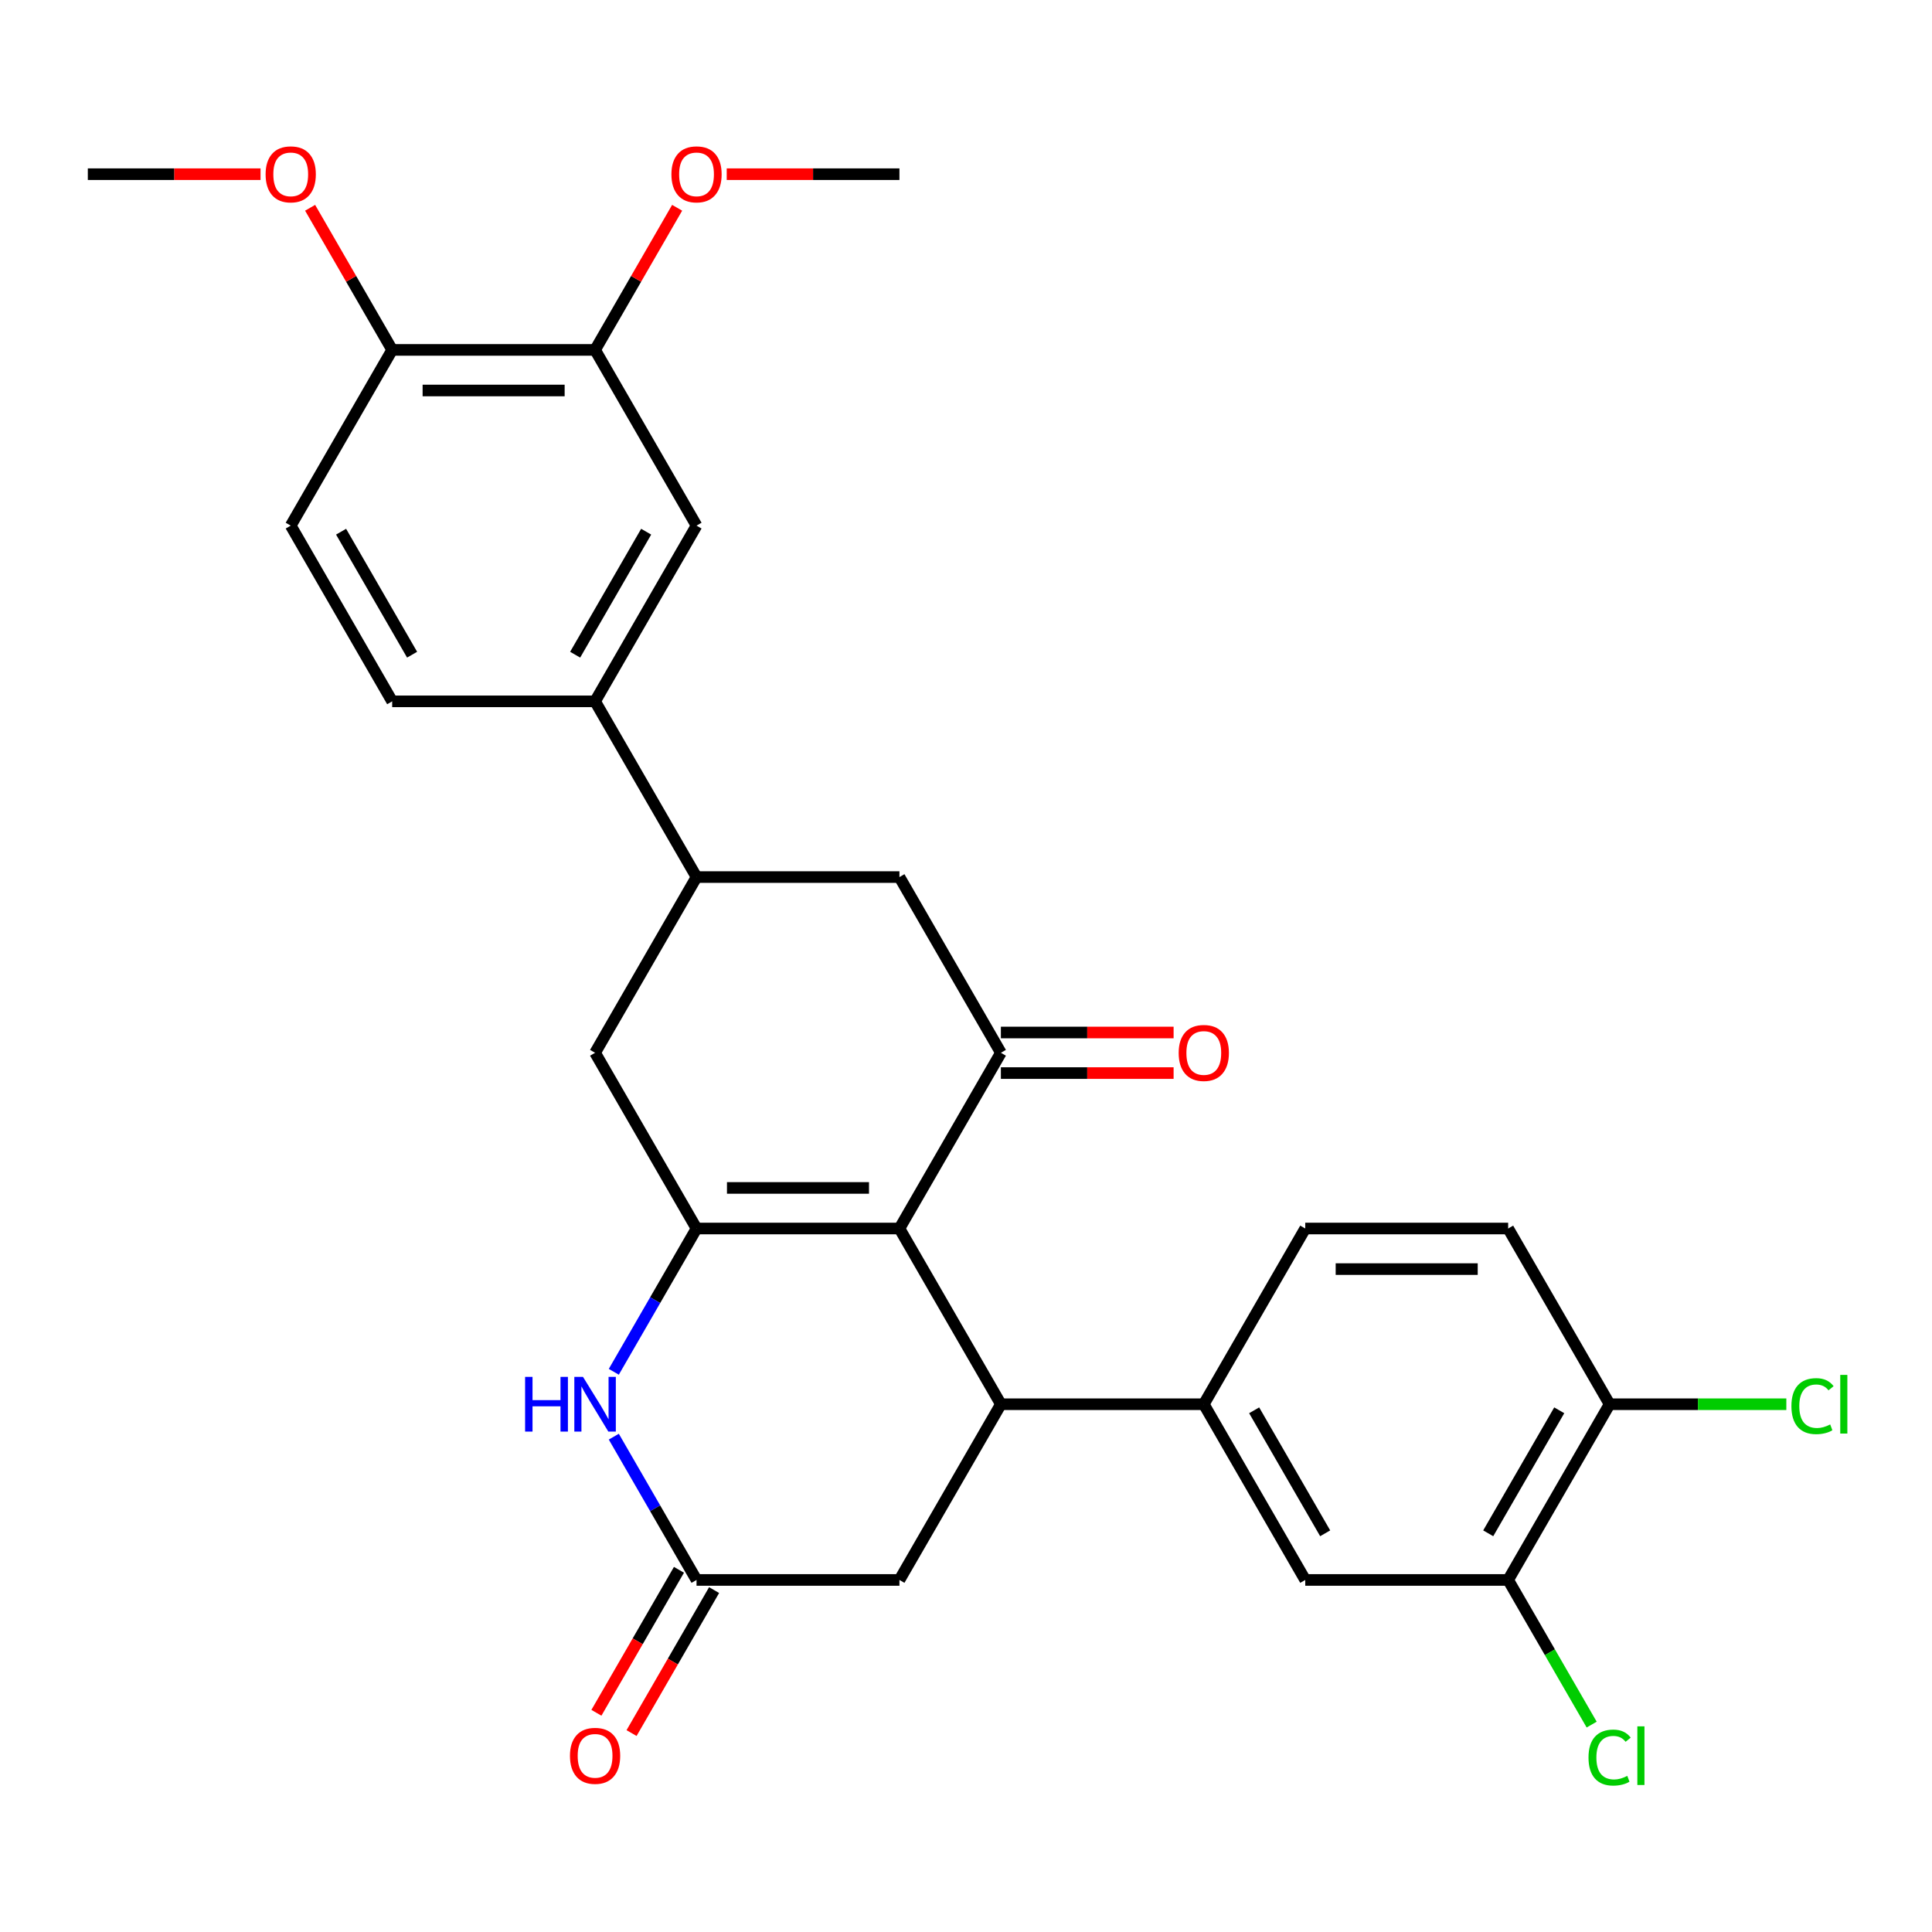 <?xml version='1.0' encoding='iso-8859-1'?>
<svg version='1.1' baseProfile='full'
              xmlns='http://www.w3.org/2000/svg'
                      xmlns:rdkit='http://www.rdkit.org/xml'
                      xmlns:xlink='http://www.w3.org/1999/xlink'
                  xml:space='preserve'
width='1000px' height='1000px' viewBox='0 0 1000 1000'>
<!-- END OF HEADER -->
<rect style='opacity:1.0;fill:#FFFFFF;stroke:none' width='1000' height='1000' x='0' y='0'> </rect>
<path class='bond-0' d='M 465.547,635.875 L 360.524,635.875' style='fill:none;fill-rule:evenodd;stroke:#000000;stroke-width:6px;stroke-linecap:butt;stroke-linejoin:miter;stroke-opacity:1' />
<path class='bond-0' d='M 449.793,614.87 L 376.277,614.87' style='fill:none;fill-rule:evenodd;stroke:#000000;stroke-width:6px;stroke-linecap:butt;stroke-linejoin:miter;stroke-opacity:1' />
<path class='bond-1' d='M 465.547,635.875 L 518.058,726.827' style='fill:none;fill-rule:evenodd;stroke:#000000;stroke-width:6px;stroke-linecap:butt;stroke-linejoin:miter;stroke-opacity:1' />
<path class='bond-2' d='M 465.547,635.875 L 518.058,544.922' style='fill:none;fill-rule:evenodd;stroke:#000000;stroke-width:6px;stroke-linecap:butt;stroke-linejoin:miter;stroke-opacity:1' />
<path class='bond-3' d='M 360.524,635.875 L 339.114,672.958' style='fill:none;fill-rule:evenodd;stroke:#000000;stroke-width:6px;stroke-linecap:butt;stroke-linejoin:miter;stroke-opacity:1' />
<path class='bond-3' d='M 339.114,672.958 L 317.703,710.042' style='fill:none;fill-rule:evenodd;stroke:#0000FF;stroke-width:6px;stroke-linecap:butt;stroke-linejoin:miter;stroke-opacity:1' />
<path class='bond-7' d='M 360.524,635.875 L 308.012,544.922' style='fill:none;fill-rule:evenodd;stroke:#000000;stroke-width:6px;stroke-linecap:butt;stroke-linejoin:miter;stroke-opacity:1' />
<path class='bond-5' d='M 518.058,726.827 L 623.081,726.827' style='fill:none;fill-rule:evenodd;stroke:#000000;stroke-width:6px;stroke-linecap:butt;stroke-linejoin:miter;stroke-opacity:1' />
<path class='bond-10' d='M 518.058,726.827 L 465.547,817.78' style='fill:none;fill-rule:evenodd;stroke:#000000;stroke-width:6px;stroke-linecap:butt;stroke-linejoin:miter;stroke-opacity:1' />
<path class='bond-8' d='M 518.058,544.922 L 465.547,453.969' style='fill:none;fill-rule:evenodd;stroke:#000000;stroke-width:6px;stroke-linecap:butt;stroke-linejoin:miter;stroke-opacity:1' />
<path class='bond-15' d='M 518.058,555.424 L 562.757,555.424' style='fill:none;fill-rule:evenodd;stroke:#000000;stroke-width:6px;stroke-linecap:butt;stroke-linejoin:miter;stroke-opacity:1' />
<path class='bond-15' d='M 562.757,555.424 L 607.456,555.424' style='fill:none;fill-rule:evenodd;stroke:#FF0000;stroke-width:6px;stroke-linecap:butt;stroke-linejoin:miter;stroke-opacity:1' />
<path class='bond-15' d='M 518.058,534.42 L 562.757,534.42' style='fill:none;fill-rule:evenodd;stroke:#000000;stroke-width:6px;stroke-linecap:butt;stroke-linejoin:miter;stroke-opacity:1' />
<path class='bond-15' d='M 562.757,534.42 L 607.456,534.42' style='fill:none;fill-rule:evenodd;stroke:#FF0000;stroke-width:6px;stroke-linecap:butt;stroke-linejoin:miter;stroke-opacity:1' />
<path class='bond-30' d='M 317.703,743.613 L 339.114,780.696' style='fill:none;fill-rule:evenodd;stroke:#0000FF;stroke-width:6px;stroke-linecap:butt;stroke-linejoin:miter;stroke-opacity:1' />
<path class='bond-30' d='M 339.114,780.696 L 360.524,817.78' style='fill:none;fill-rule:evenodd;stroke:#000000;stroke-width:6px;stroke-linecap:butt;stroke-linejoin:miter;stroke-opacity:1' />
<path class='bond-4' d='M 360.524,817.78 L 465.547,817.78' style='fill:none;fill-rule:evenodd;stroke:#000000;stroke-width:6px;stroke-linecap:butt;stroke-linejoin:miter;stroke-opacity:1' />
<path class='bond-18' d='M 351.429,812.529 L 330.065,849.532' style='fill:none;fill-rule:evenodd;stroke:#000000;stroke-width:6px;stroke-linecap:butt;stroke-linejoin:miter;stroke-opacity:1' />
<path class='bond-18' d='M 330.065,849.532 L 308.701,886.536' style='fill:none;fill-rule:evenodd;stroke:#FF0000;stroke-width:6px;stroke-linecap:butt;stroke-linejoin:miter;stroke-opacity:1' />
<path class='bond-18' d='M 369.619,823.031 L 348.255,860.035' style='fill:none;fill-rule:evenodd;stroke:#000000;stroke-width:6px;stroke-linecap:butt;stroke-linejoin:miter;stroke-opacity:1' />
<path class='bond-18' d='M 348.255,860.035 L 326.891,897.038' style='fill:none;fill-rule:evenodd;stroke:#FF0000;stroke-width:6px;stroke-linecap:butt;stroke-linejoin:miter;stroke-opacity:1' />
<path class='bond-11' d='M 623.081,726.827 L 675.593,817.78' style='fill:none;fill-rule:evenodd;stroke:#000000;stroke-width:6px;stroke-linecap:butt;stroke-linejoin:miter;stroke-opacity:1' />
<path class='bond-11' d='M 649.149,729.968 L 685.907,793.635' style='fill:none;fill-rule:evenodd;stroke:#000000;stroke-width:6px;stroke-linecap:butt;stroke-linejoin:miter;stroke-opacity:1' />
<path class='bond-19' d='M 623.081,726.827 L 675.593,635.875' style='fill:none;fill-rule:evenodd;stroke:#000000;stroke-width:6px;stroke-linecap:butt;stroke-linejoin:miter;stroke-opacity:1' />
<path class='bond-6' d='M 360.524,453.969 L 465.547,453.969' style='fill:none;fill-rule:evenodd;stroke:#000000;stroke-width:6px;stroke-linecap:butt;stroke-linejoin:miter;stroke-opacity:1' />
<path class='bond-9' d='M 360.524,453.969 L 308.012,363.017' style='fill:none;fill-rule:evenodd;stroke:#000000;stroke-width:6px;stroke-linecap:butt;stroke-linejoin:miter;stroke-opacity:1' />
<path class='bond-29' d='M 360.524,453.969 L 308.012,544.922' style='fill:none;fill-rule:evenodd;stroke:#000000;stroke-width:6px;stroke-linecap:butt;stroke-linejoin:miter;stroke-opacity:1' />
<path class='bond-13' d='M 308.012,363.017 L 360.524,272.064' style='fill:none;fill-rule:evenodd;stroke:#000000;stroke-width:6px;stroke-linecap:butt;stroke-linejoin:miter;stroke-opacity:1' />
<path class='bond-13' d='M 297.698,338.871 L 334.457,275.205' style='fill:none;fill-rule:evenodd;stroke:#000000;stroke-width:6px;stroke-linecap:butt;stroke-linejoin:miter;stroke-opacity:1' />
<path class='bond-20' d='M 308.012,363.017 L 202.989,363.017' style='fill:none;fill-rule:evenodd;stroke:#000000;stroke-width:6px;stroke-linecap:butt;stroke-linejoin:miter;stroke-opacity:1' />
<path class='bond-12' d='M 675.593,817.78 L 780.616,817.78' style='fill:none;fill-rule:evenodd;stroke:#000000;stroke-width:6px;stroke-linecap:butt;stroke-linejoin:miter;stroke-opacity:1' />
<path class='bond-23' d='M 780.616,817.78 L 802.228,855.213' style='fill:none;fill-rule:evenodd;stroke:#000000;stroke-width:6px;stroke-linecap:butt;stroke-linejoin:miter;stroke-opacity:1' />
<path class='bond-23' d='M 802.228,855.213 L 823.841,892.647' style='fill:none;fill-rule:evenodd;stroke:#00CC00;stroke-width:6px;stroke-linecap:butt;stroke-linejoin:miter;stroke-opacity:1' />
<path class='bond-31' d='M 780.616,817.78 L 833.128,726.827' style='fill:none;fill-rule:evenodd;stroke:#000000;stroke-width:6px;stroke-linecap:butt;stroke-linejoin:miter;stroke-opacity:1' />
<path class='bond-31' d='M 770.302,793.635 L 807.06,729.968' style='fill:none;fill-rule:evenodd;stroke:#000000;stroke-width:6px;stroke-linecap:butt;stroke-linejoin:miter;stroke-opacity:1' />
<path class='bond-14' d='M 360.524,272.064 L 308.012,181.111' style='fill:none;fill-rule:evenodd;stroke:#000000;stroke-width:6px;stroke-linecap:butt;stroke-linejoin:miter;stroke-opacity:1' />
<path class='bond-25' d='M 308.012,181.111 L 329.249,144.328' style='fill:none;fill-rule:evenodd;stroke:#000000;stroke-width:6px;stroke-linecap:butt;stroke-linejoin:miter;stroke-opacity:1' />
<path class='bond-25' d='M 329.249,144.328 L 350.486,107.544' style='fill:none;fill-rule:evenodd;stroke:#FF0000;stroke-width:6px;stroke-linecap:butt;stroke-linejoin:miter;stroke-opacity:1' />
<path class='bond-32' d='M 308.012,181.111 L 202.989,181.111' style='fill:none;fill-rule:evenodd;stroke:#000000;stroke-width:6px;stroke-linecap:butt;stroke-linejoin:miter;stroke-opacity:1' />
<path class='bond-32' d='M 292.259,202.116 L 218.743,202.116' style='fill:none;fill-rule:evenodd;stroke:#000000;stroke-width:6px;stroke-linecap:butt;stroke-linejoin:miter;stroke-opacity:1' />
<path class='bond-16' d='M 833.128,726.827 L 780.616,635.875' style='fill:none;fill-rule:evenodd;stroke:#000000;stroke-width:6px;stroke-linecap:butt;stroke-linejoin:miter;stroke-opacity:1' />
<path class='bond-24' d='M 833.128,726.827 L 878.866,726.827' style='fill:none;fill-rule:evenodd;stroke:#000000;stroke-width:6px;stroke-linecap:butt;stroke-linejoin:miter;stroke-opacity:1' />
<path class='bond-24' d='M 878.866,726.827 L 924.605,726.827' style='fill:none;fill-rule:evenodd;stroke:#00CC00;stroke-width:6px;stroke-linecap:butt;stroke-linejoin:miter;stroke-opacity:1' />
<path class='bond-17' d='M 202.989,181.111 L 150.478,272.064' style='fill:none;fill-rule:evenodd;stroke:#000000;stroke-width:6px;stroke-linecap:butt;stroke-linejoin:miter;stroke-opacity:1' />
<path class='bond-26' d='M 202.989,181.111 L 181.752,144.328' style='fill:none;fill-rule:evenodd;stroke:#000000;stroke-width:6px;stroke-linecap:butt;stroke-linejoin:miter;stroke-opacity:1' />
<path class='bond-26' d='M 181.752,144.328 L 160.515,107.544' style='fill:none;fill-rule:evenodd;stroke:#FF0000;stroke-width:6px;stroke-linecap:butt;stroke-linejoin:miter;stroke-opacity:1' />
<path class='bond-21' d='M 675.593,635.875 L 780.616,635.875' style='fill:none;fill-rule:evenodd;stroke:#000000;stroke-width:6px;stroke-linecap:butt;stroke-linejoin:miter;stroke-opacity:1' />
<path class='bond-21' d='M 691.346,656.879 L 764.863,656.879' style='fill:none;fill-rule:evenodd;stroke:#000000;stroke-width:6px;stroke-linecap:butt;stroke-linejoin:miter;stroke-opacity:1' />
<path class='bond-22' d='M 202.989,363.017 L 150.478,272.064' style='fill:none;fill-rule:evenodd;stroke:#000000;stroke-width:6px;stroke-linecap:butt;stroke-linejoin:miter;stroke-opacity:1' />
<path class='bond-22' d='M 213.303,338.871 L 176.545,275.205' style='fill:none;fill-rule:evenodd;stroke:#000000;stroke-width:6px;stroke-linecap:butt;stroke-linejoin:miter;stroke-opacity:1' />
<path class='bond-27' d='M 376.149,90.159 L 420.848,90.159' style='fill:none;fill-rule:evenodd;stroke:#FF0000;stroke-width:6px;stroke-linecap:butt;stroke-linejoin:miter;stroke-opacity:1' />
<path class='bond-27' d='M 420.848,90.159 L 465.547,90.159' style='fill:none;fill-rule:evenodd;stroke:#000000;stroke-width:6px;stroke-linecap:butt;stroke-linejoin:miter;stroke-opacity:1' />
<path class='bond-28' d='M 134.852,90.159 L 90.153,90.159' style='fill:none;fill-rule:evenodd;stroke:#FF0000;stroke-width:6px;stroke-linecap:butt;stroke-linejoin:miter;stroke-opacity:1' />
<path class='bond-28' d='M 90.153,90.159 L 45.455,90.159' style='fill:none;fill-rule:evenodd;stroke:#000000;stroke-width:6px;stroke-linecap:butt;stroke-linejoin:miter;stroke-opacity:1' />
<path  class='atom-4' d='M 271.792 712.667
L 275.632 712.667
L 275.632 724.707
L 290.112 724.707
L 290.112 712.667
L 293.952 712.667
L 293.952 740.987
L 290.112 740.987
L 290.112 727.907
L 275.632 727.907
L 275.632 740.987
L 271.792 740.987
L 271.792 712.667
' fill='#0000FF'/>
<path  class='atom-4' d='M 301.752 712.667
L 311.032 727.667
Q 311.952 729.147, 313.432 731.827
Q 314.912 734.507, 314.992 734.667
L 314.992 712.667
L 318.752 712.667
L 318.752 740.987
L 314.872 740.987
L 304.912 724.587
Q 303.752 722.667, 302.512 720.467
Q 301.312 718.267, 300.952 717.587
L 300.952 740.987
L 297.272 740.987
L 297.272 712.667
L 301.752 712.667
' fill='#0000FF'/>
<path  class='atom-16' d='M 610.081 545.002
Q 610.081 538.202, 613.441 534.402
Q 616.801 530.602, 623.081 530.602
Q 629.361 530.602, 632.721 534.402
Q 636.081 538.202, 636.081 545.002
Q 636.081 551.882, 632.681 555.802
Q 629.281 559.682, 623.081 559.682
Q 616.841 559.682, 613.441 555.802
Q 610.081 551.922, 610.081 545.002
M 623.081 556.482
Q 627.401 556.482, 629.721 553.602
Q 632.081 550.682, 632.081 545.002
Q 632.081 539.442, 629.721 536.642
Q 627.401 533.802, 623.081 533.802
Q 618.761 533.802, 616.401 536.602
Q 614.081 539.402, 614.081 545.002
Q 614.081 550.722, 616.401 553.602
Q 618.761 556.482, 623.081 556.482
' fill='#FF0000'/>
<path  class='atom-19' d='M 295.012 908.813
Q 295.012 902.013, 298.372 898.213
Q 301.732 894.413, 308.012 894.413
Q 314.292 894.413, 317.652 898.213
Q 321.012 902.013, 321.012 908.813
Q 321.012 915.693, 317.612 919.613
Q 314.212 923.493, 308.012 923.493
Q 301.772 923.493, 298.372 919.613
Q 295.012 915.733, 295.012 908.813
M 308.012 920.293
Q 312.332 920.293, 314.652 917.413
Q 317.012 914.493, 317.012 908.813
Q 317.012 903.253, 314.652 900.453
Q 312.332 897.613, 308.012 897.613
Q 303.692 897.613, 301.332 900.413
Q 299.012 903.213, 299.012 908.813
Q 299.012 914.533, 301.332 917.413
Q 303.692 920.293, 308.012 920.293
' fill='#FF0000'/>
<path  class='atom-24' d='M 822.208 909.713
Q 822.208 902.673, 825.488 898.993
Q 828.808 895.273, 835.088 895.273
Q 840.928 895.273, 844.048 899.393
L 841.408 901.553
Q 839.128 898.553, 835.088 898.553
Q 830.808 898.553, 828.528 901.433
Q 826.288 904.273, 826.288 909.713
Q 826.288 915.313, 828.608 918.193
Q 830.968 921.073, 835.528 921.073
Q 838.648 921.073, 842.288 919.193
L 843.408 922.193
Q 841.928 923.153, 839.688 923.713
Q 837.448 924.273, 834.968 924.273
Q 828.808 924.273, 825.488 920.513
Q 822.208 916.753, 822.208 909.713
' fill='#00CC00'/>
<path  class='atom-24' d='M 847.488 893.553
L 851.168 893.553
L 851.168 923.913
L 847.488 923.913
L 847.488 893.553
' fill='#00CC00'/>
<path  class='atom-25' d='M 927.231 727.807
Q 927.231 720.767, 930.511 717.087
Q 933.831 713.367, 940.111 713.367
Q 945.951 713.367, 949.071 717.487
L 946.431 719.647
Q 944.151 716.647, 940.111 716.647
Q 935.831 716.647, 933.551 719.527
Q 931.311 722.367, 931.311 727.807
Q 931.311 733.407, 933.631 736.287
Q 935.991 739.167, 940.551 739.167
Q 943.671 739.167, 947.311 737.287
L 948.431 740.287
Q 946.951 741.247, 944.711 741.807
Q 942.471 742.367, 939.991 742.367
Q 933.831 742.367, 930.511 738.607
Q 927.231 734.847, 927.231 727.807
' fill='#00CC00'/>
<path  class='atom-25' d='M 952.511 711.647
L 956.191 711.647
L 956.191 742.007
L 952.511 742.007
L 952.511 711.647
' fill='#00CC00'/>
<path  class='atom-26' d='M 347.524 90.239
Q 347.524 83.439, 350.884 79.639
Q 354.244 75.839, 360.524 75.839
Q 366.804 75.839, 370.164 79.639
Q 373.524 83.439, 373.524 90.239
Q 373.524 97.119, 370.124 101.039
Q 366.724 104.919, 360.524 104.919
Q 354.284 104.919, 350.884 101.039
Q 347.524 97.159, 347.524 90.239
M 360.524 101.719
Q 364.844 101.719, 367.164 98.839
Q 369.524 95.919, 369.524 90.239
Q 369.524 84.679, 367.164 81.879
Q 364.844 79.039, 360.524 79.039
Q 356.204 79.039, 353.844 81.839
Q 351.524 84.639, 351.524 90.239
Q 351.524 95.959, 353.844 98.839
Q 356.204 101.719, 360.524 101.719
' fill='#FF0000'/>
<path  class='atom-27' d='M 137.478 90.239
Q 137.478 83.439, 140.838 79.639
Q 144.198 75.839, 150.478 75.839
Q 156.758 75.839, 160.118 79.639
Q 163.478 83.439, 163.478 90.239
Q 163.478 97.119, 160.078 101.039
Q 156.678 104.919, 150.478 104.919
Q 144.238 104.919, 140.838 101.039
Q 137.478 97.159, 137.478 90.239
M 150.478 101.719
Q 154.798 101.719, 157.118 98.839
Q 159.478 95.919, 159.478 90.239
Q 159.478 84.679, 157.118 81.879
Q 154.798 79.039, 150.478 79.039
Q 146.158 79.039, 143.798 81.839
Q 141.478 84.639, 141.478 90.239
Q 141.478 95.959, 143.798 98.839
Q 146.158 101.719, 150.478 101.719
' fill='#FF0000'/>
</svg>
